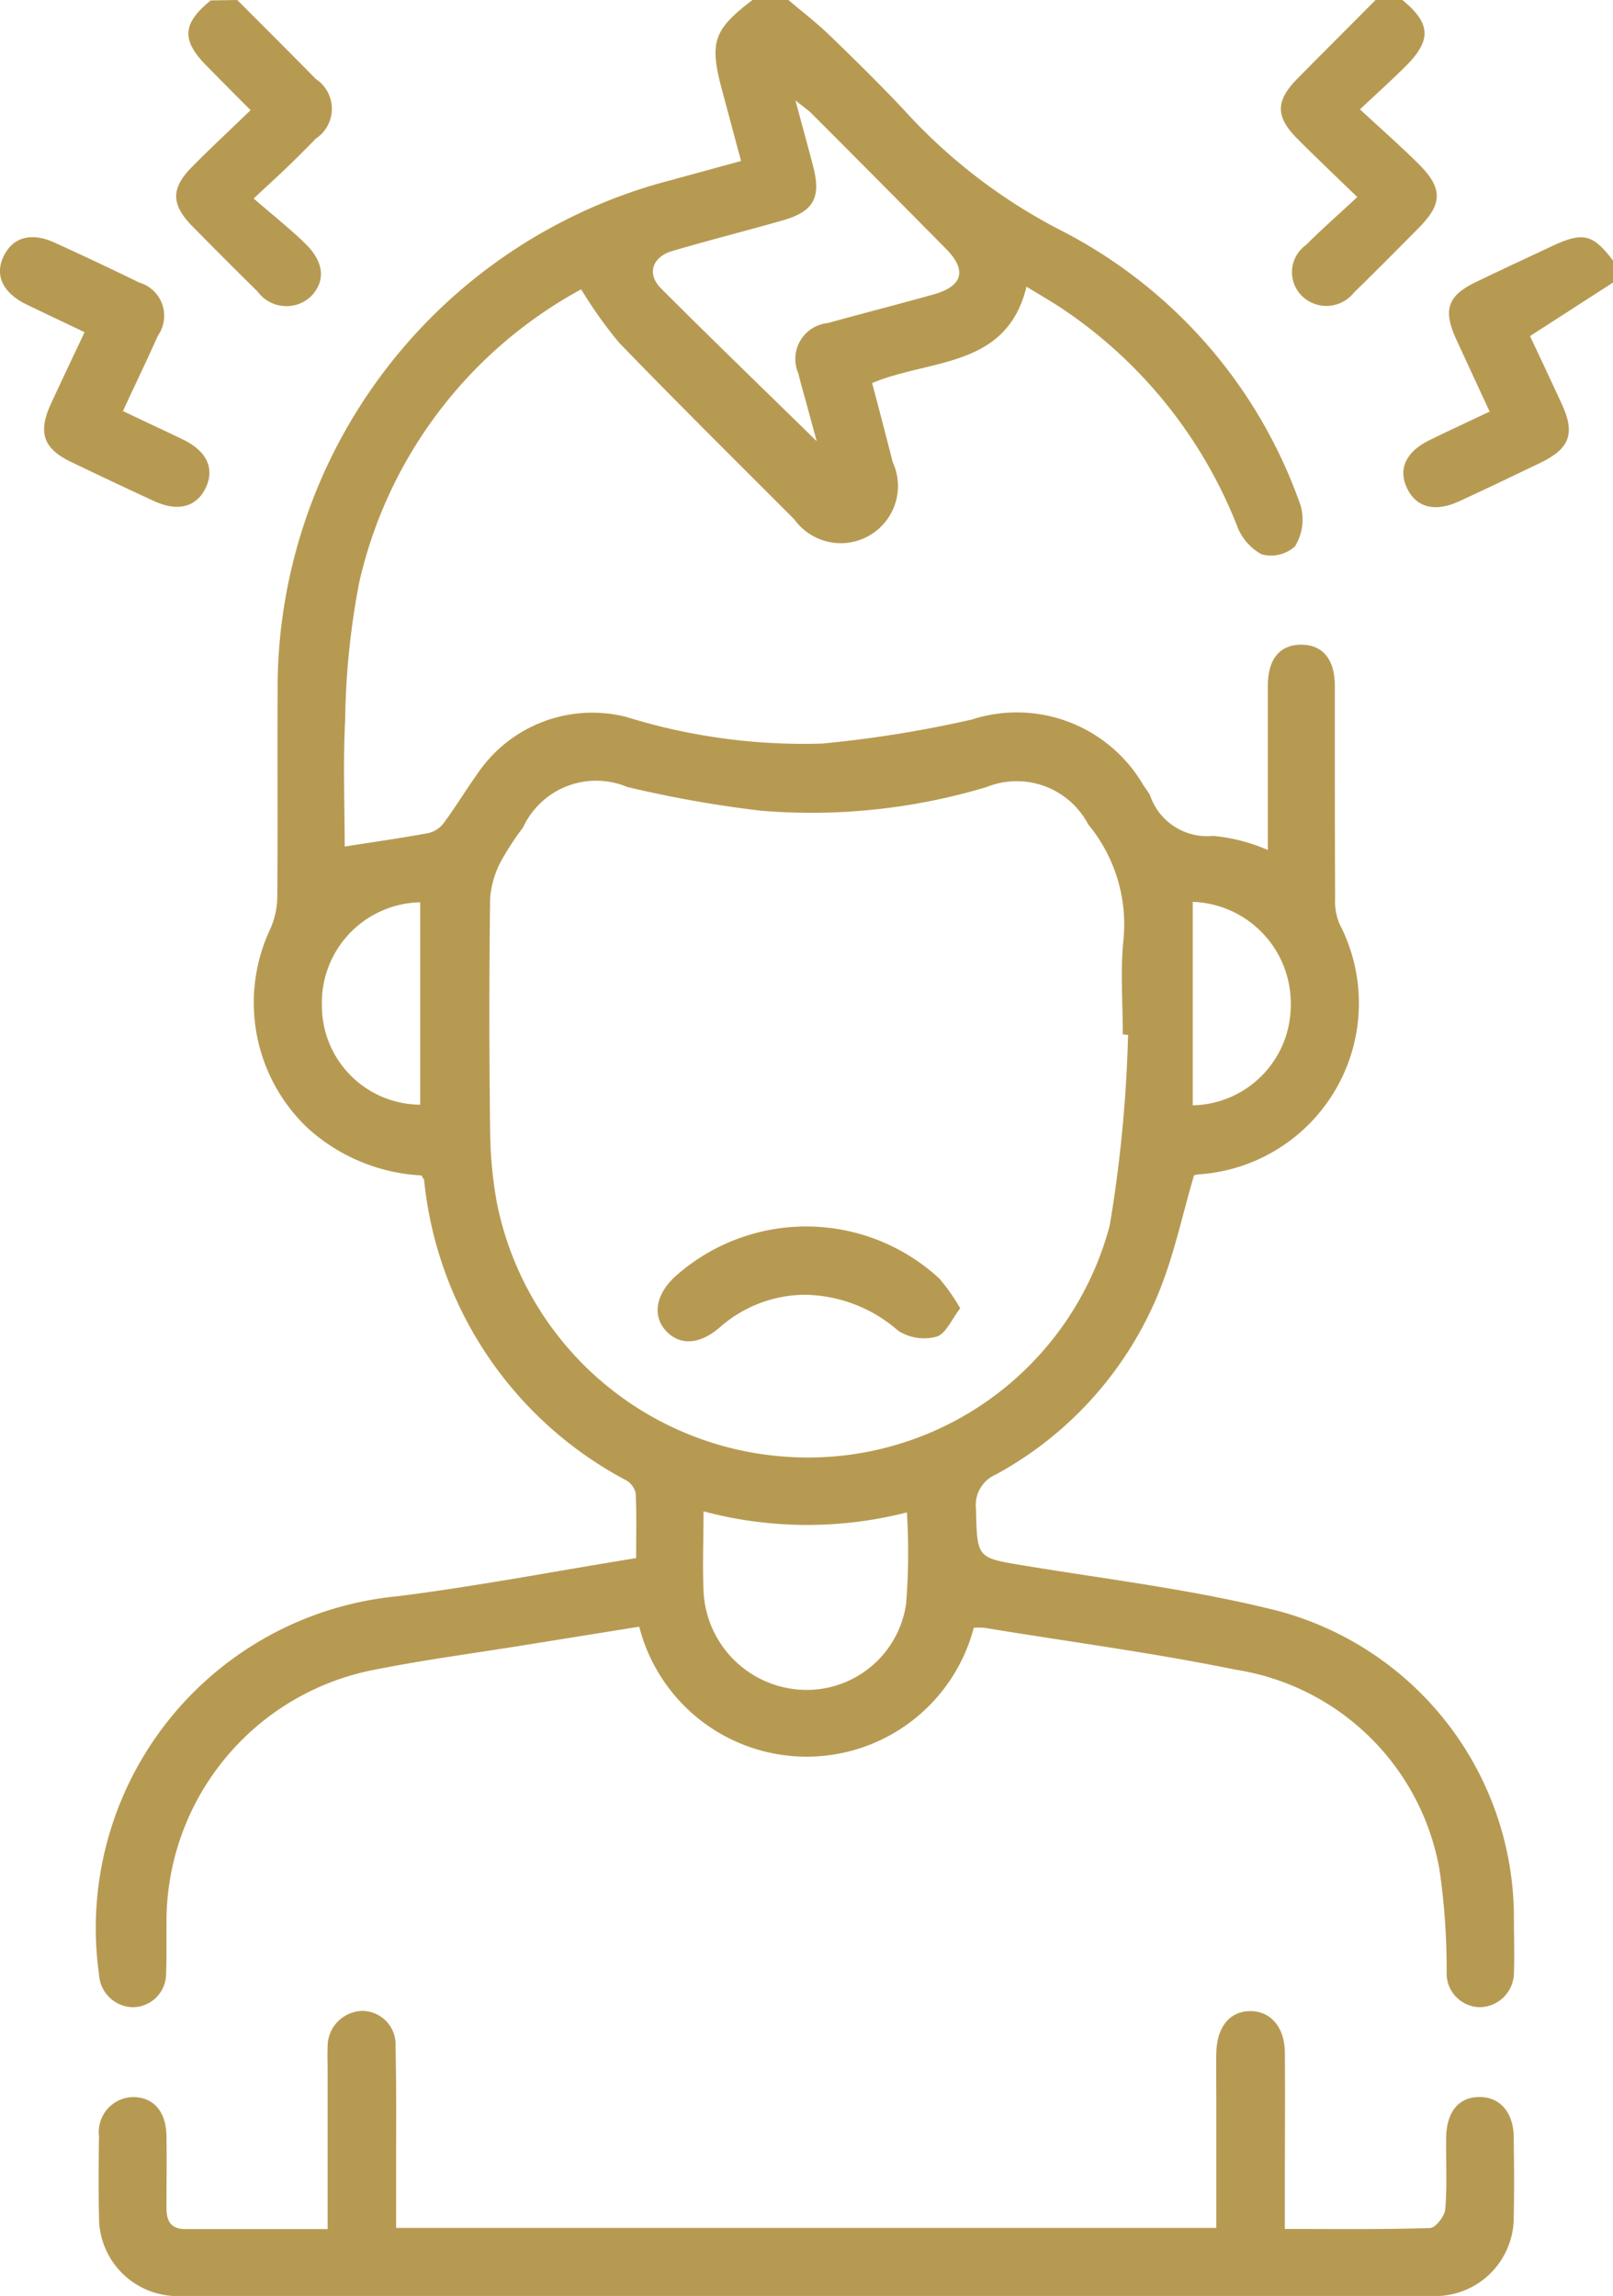 <svg id="botox-map-icon-12" xmlns="http://www.w3.org/2000/svg" xmlns:xlink="http://www.w3.org/1999/xlink" width="30.805" height="43.853" viewBox="0 0 30.805 43.853">
  <defs>
    <clipPath id="clip-path">
      <rect id="Rectangle_145" data-name="Rectangle 145" width="30.805" height="43.853" fill="#b79a52"/>
    </clipPath>
  </defs>
  <g id="Group_473" data-name="Group 473" clip-path="url(#clip-path)">
    <path id="Path_13445" data-name="Path 13445" d="M34.886,0c.268.228.549.443.8.687.482.466.96.937,1.419,1.426A10.559,10.559,0,0,0,40.089,4.4a9.368,9.368,0,0,1,4.581,5.262.978.978,0,0,1-.11.774.682.682,0,0,1-.638.151,1.026,1.026,0,0,1-.47-.549A8.927,8.927,0,0,0,40.122,5.9c-.212-.143-.435-.268-.689-.424-.38,1.564-1.836,1.373-2.948,1.841q.2.754.393,1.509A1.092,1.092,0,0,1,35,9.921C33.881,8.8,32.755,7.686,31.655,6.548a8.278,8.278,0,0,1-.727-1.022,8.517,8.517,0,0,0-4.239,5.6,14.8,14.8,0,0,0-.268,2.627c-.043.821-.009,1.646-.009,2.416.554-.087,1.083-.161,1.608-.259a.525.525,0,0,0,.291-.2c.22-.3.413-.616.627-.918a2.646,2.646,0,0,1,2.846-1.1,11.418,11.418,0,0,0,3.748.51,22.3,22.3,0,0,0,2.858-.459,2.794,2.794,0,0,1,3.281,1.265,1.74,1.74,0,0,1,.119.177A1.154,1.154,0,0,0,43,15.966a3.4,3.4,0,0,1,1.042.269c0-1.052,0-2.092,0-3.132,0-.51.223-.785.631-.789s.647.273.648.775c0,1.356,0,2.712.006,4.068a1.121,1.121,0,0,0,.085.493,3.277,3.277,0,0,1-2.689,4.781.3.3,0,0,0-.091.019c-.224.765-.38,1.507-.658,2.2a6.953,6.953,0,0,1-3.121,3.511.635.635,0,0,0-.385.658c.024.955.011.934.946,1.088,1.614.265,3.247.462,4.828.863a6.071,6.071,0,0,1,4.5,5.874c0,.343.012.686,0,1.028a.662.662,0,0,1-.647.666.645.645,0,0,1-.638-.665,13.133,13.133,0,0,0-.136-1.957,4.686,4.686,0,0,0-3.895-3.825c-1.588-.325-3.2-.536-4.8-.8a1.431,1.431,0,0,0-.2,0,3.3,3.3,0,0,1-6.389-.021l-2.227.358c-.927.149-1.86.273-2.78.455a4.9,4.9,0,0,0-4.021,4.893c-.006.3.007.6-.008.9a.64.64,0,0,1-.639.662.661.661,0,0,1-.642-.626,6.367,6.367,0,0,1,5.7-7.223c1.508-.19,3-.477,4.558-.729,0-.427.011-.835-.009-1.242a.377.377,0,0,0-.184-.245,7.311,7.311,0,0,1-3.855-5.722c0-.026-.026-.049-.053-.1a3.5,3.5,0,0,1-2.182-.914,3.3,3.3,0,0,1-.712-3.776,1.548,1.548,0,0,0,.141-.608c.013-1.3,0-2.6.007-3.9a10.033,10.033,0,0,1,7.535-9.818l1.316-.36c-.123-.455-.235-.876-.349-1.3C33.368.811,33.442.578,34.2,0Zm6.486,19.766-.1-.008c0-.6-.048-1.2.012-1.8a2.994,2.994,0,0,0-.671-2.21,1.542,1.542,0,0,0-1.94-.716,11.628,11.628,0,0,1-4.308.453,22.119,22.119,0,0,1-2.558-.454,1.537,1.537,0,0,0-1.989.774,5.323,5.323,0,0,0-.42.643,1.8,1.8,0,0,0-.209.711q-.028,2.2,0,4.408a8.164,8.164,0,0,0,.128,1.4,6.049,6.049,0,0,0,5.644,4.864,5.956,5.956,0,0,0,6.062-4.427,25.961,25.961,0,0,0,.35-3.644M35.426,8.424c-.073-.267-.129-.47-.184-.674s-.117-.41-.166-.618a.688.688,0,0,1,.561-.961c.671-.186,1.346-.358,2.016-.546.567-.159.649-.461.239-.876q-1.277-1.294-2.562-2.58c-.07-.07-.154-.126-.31-.251.131.485.236.867.336,1.25.161.612.014.874-.591,1.045-.7.2-1.4.376-2.095.581-.385.113-.492.438-.219.712.965.967,1.948,1.915,2.973,2.919M33.265,28.867c0,.542-.021,1.026,0,1.509a1.974,1.974,0,0,0,1.892,1.9,1.918,1.918,0,0,0,1.977-1.644,12.306,12.306,0,0,0,.015-1.745,7.678,7.678,0,0,1-3.888-.021M27.854,21.1V17.234a1.918,1.918,0,0,0-1.877,1.986A1.889,1.889,0,0,0,27.854,21.1m14.754-3.869v3.881A1.911,1.911,0,0,0,44.48,19.2a1.939,1.939,0,0,0-1.872-1.974" transform="translate(-19.829)" fill="#b79a52"/>
    <path id="Path_13446" data-name="Path 13446" d="M40.321,0c.5.5,1,1,1.5,1.508a.683.683,0,0,1,0,1.14q-.268.277-.545.544c-.174.168-.355.33-.641.6.353.307.686.569.988.864.365.356.386.722.1,1.011a.684.684,0,0,1-1.015-.1q-.625-.616-1.24-1.241c-.412-.418-.419-.725-.013-1.136.35-.355.715-.694,1.121-1.086-.3-.3-.564-.566-.829-.835-.5-.5-.478-.816.067-1.261Z" transform="translate(-35.79)" fill="#b79a52"/>
    <path id="Path_13447" data-name="Path 13447" d="M316.285,53.578,314.7,54.6c.189.4.4.848.608,1.3.26.565.152.852-.42,1.126-.513.246-1.026.493-1.543.731-.457.211-.813.118-.991-.245s-.03-.7.421-.922c.369-.18.742-.353,1.154-.548-.224-.485-.439-.944-.649-1.405-.244-.538-.148-.811.38-1.066.487-.235.977-.463,1.467-.692.585-.274.775-.227,1.158.279Z" transform="translate(-285.48 -48.181)" fill="#b79a52"/>
    <path id="Path_13448" data-name="Path 13448" d="M287.358,0c.543.444.563.766.066,1.262-.261.26-.535.507-.875.827.406.376.767.694,1.109,1.032.475.469.473.767.015,1.23-.411.416-.823.831-1.241,1.239a.669.669,0,0,1-.984.07.637.637,0,0,1,.068-.979c.3-.3.622-.583.981-.917-.42-.408-.79-.758-1.149-1.119-.413-.416-.413-.715,0-1.137.5-.507,1-1.006,1.5-1.509Z" transform="translate(-260.576)" fill="#b79a52"/>
    <path id="Path_13449" data-name="Path 13449" d="M26.28,451.715c0-1.047,0-2.043,0-3.039,0-.143-.007-.286,0-.428a.679.679,0,0,1,.667-.694.64.64,0,0,1,.63.676c.02.856.009,1.713.011,2.569,0,.3,0,.592,0,.9H43.252c0-.83,0-1.64,0-2.449,0-.3-.006-.6,0-.9.014-.5.264-.793.653-.792s.652.31.656.792c.007.828,0,1.656,0,2.484v.884c.953,0,1.862.012,2.77-.017.107,0,.283-.228.294-.361.037-.454.01-.912.017-1.369.007-.5.251-.783.655-.773.379.009.629.3.635.761.006.514.012,1.028,0,1.542A1.5,1.5,0,0,1,47.4,453q-11.98,0-23.959,0a1.5,1.5,0,0,1-1.527-1.512c-.011-.514-.008-1.028,0-1.541a.668.668,0,0,1,.646-.748c.391,0,.634.272.642.742s0,.913,0,1.37c0,.251.077.411.365.41.883,0,1.766,0,2.715,0" transform="translate(-20.023 -409.145)" fill="#b79a52"/>
    <path id="Path_13450" data-name="Path 13450" d="M2.348,56.111c.415.2.788.369,1.157.55.45.22.6.556.421.922s-.533.456-.99.245c-.53-.244-1.056-.494-1.581-.746s-.636-.559-.383-1.108c.207-.448.419-.894.643-1.369-.384-.183-.742-.353-1.1-.525-.454-.219-.618-.551-.453-.91.173-.376.526-.482.978-.277q.815.371,1.62.764a.661.661,0,0,1,.357,1.012c-.209.466-.43.927-.669,1.441" transform="translate(0 -48.26)" fill="#b79a52"/>
    <path id="Path_13451" data-name="Path 13451" d="M152.065,274.538c-.164.21-.274.488-.451.541a.917.917,0,0,1-.73-.11,2.766,2.766,0,0,0-1.788-.69,2.483,2.483,0,0,0-1.633.632c-.379.323-.758.341-1.018.057s-.2-.69.177-1.038a3.751,3.751,0,0,1,5.048.043,3.861,3.861,0,0,1,.395.564" transform="translate(-133.727 -249.549)" fill="#b79a52"/>
  </g>
</svg>
